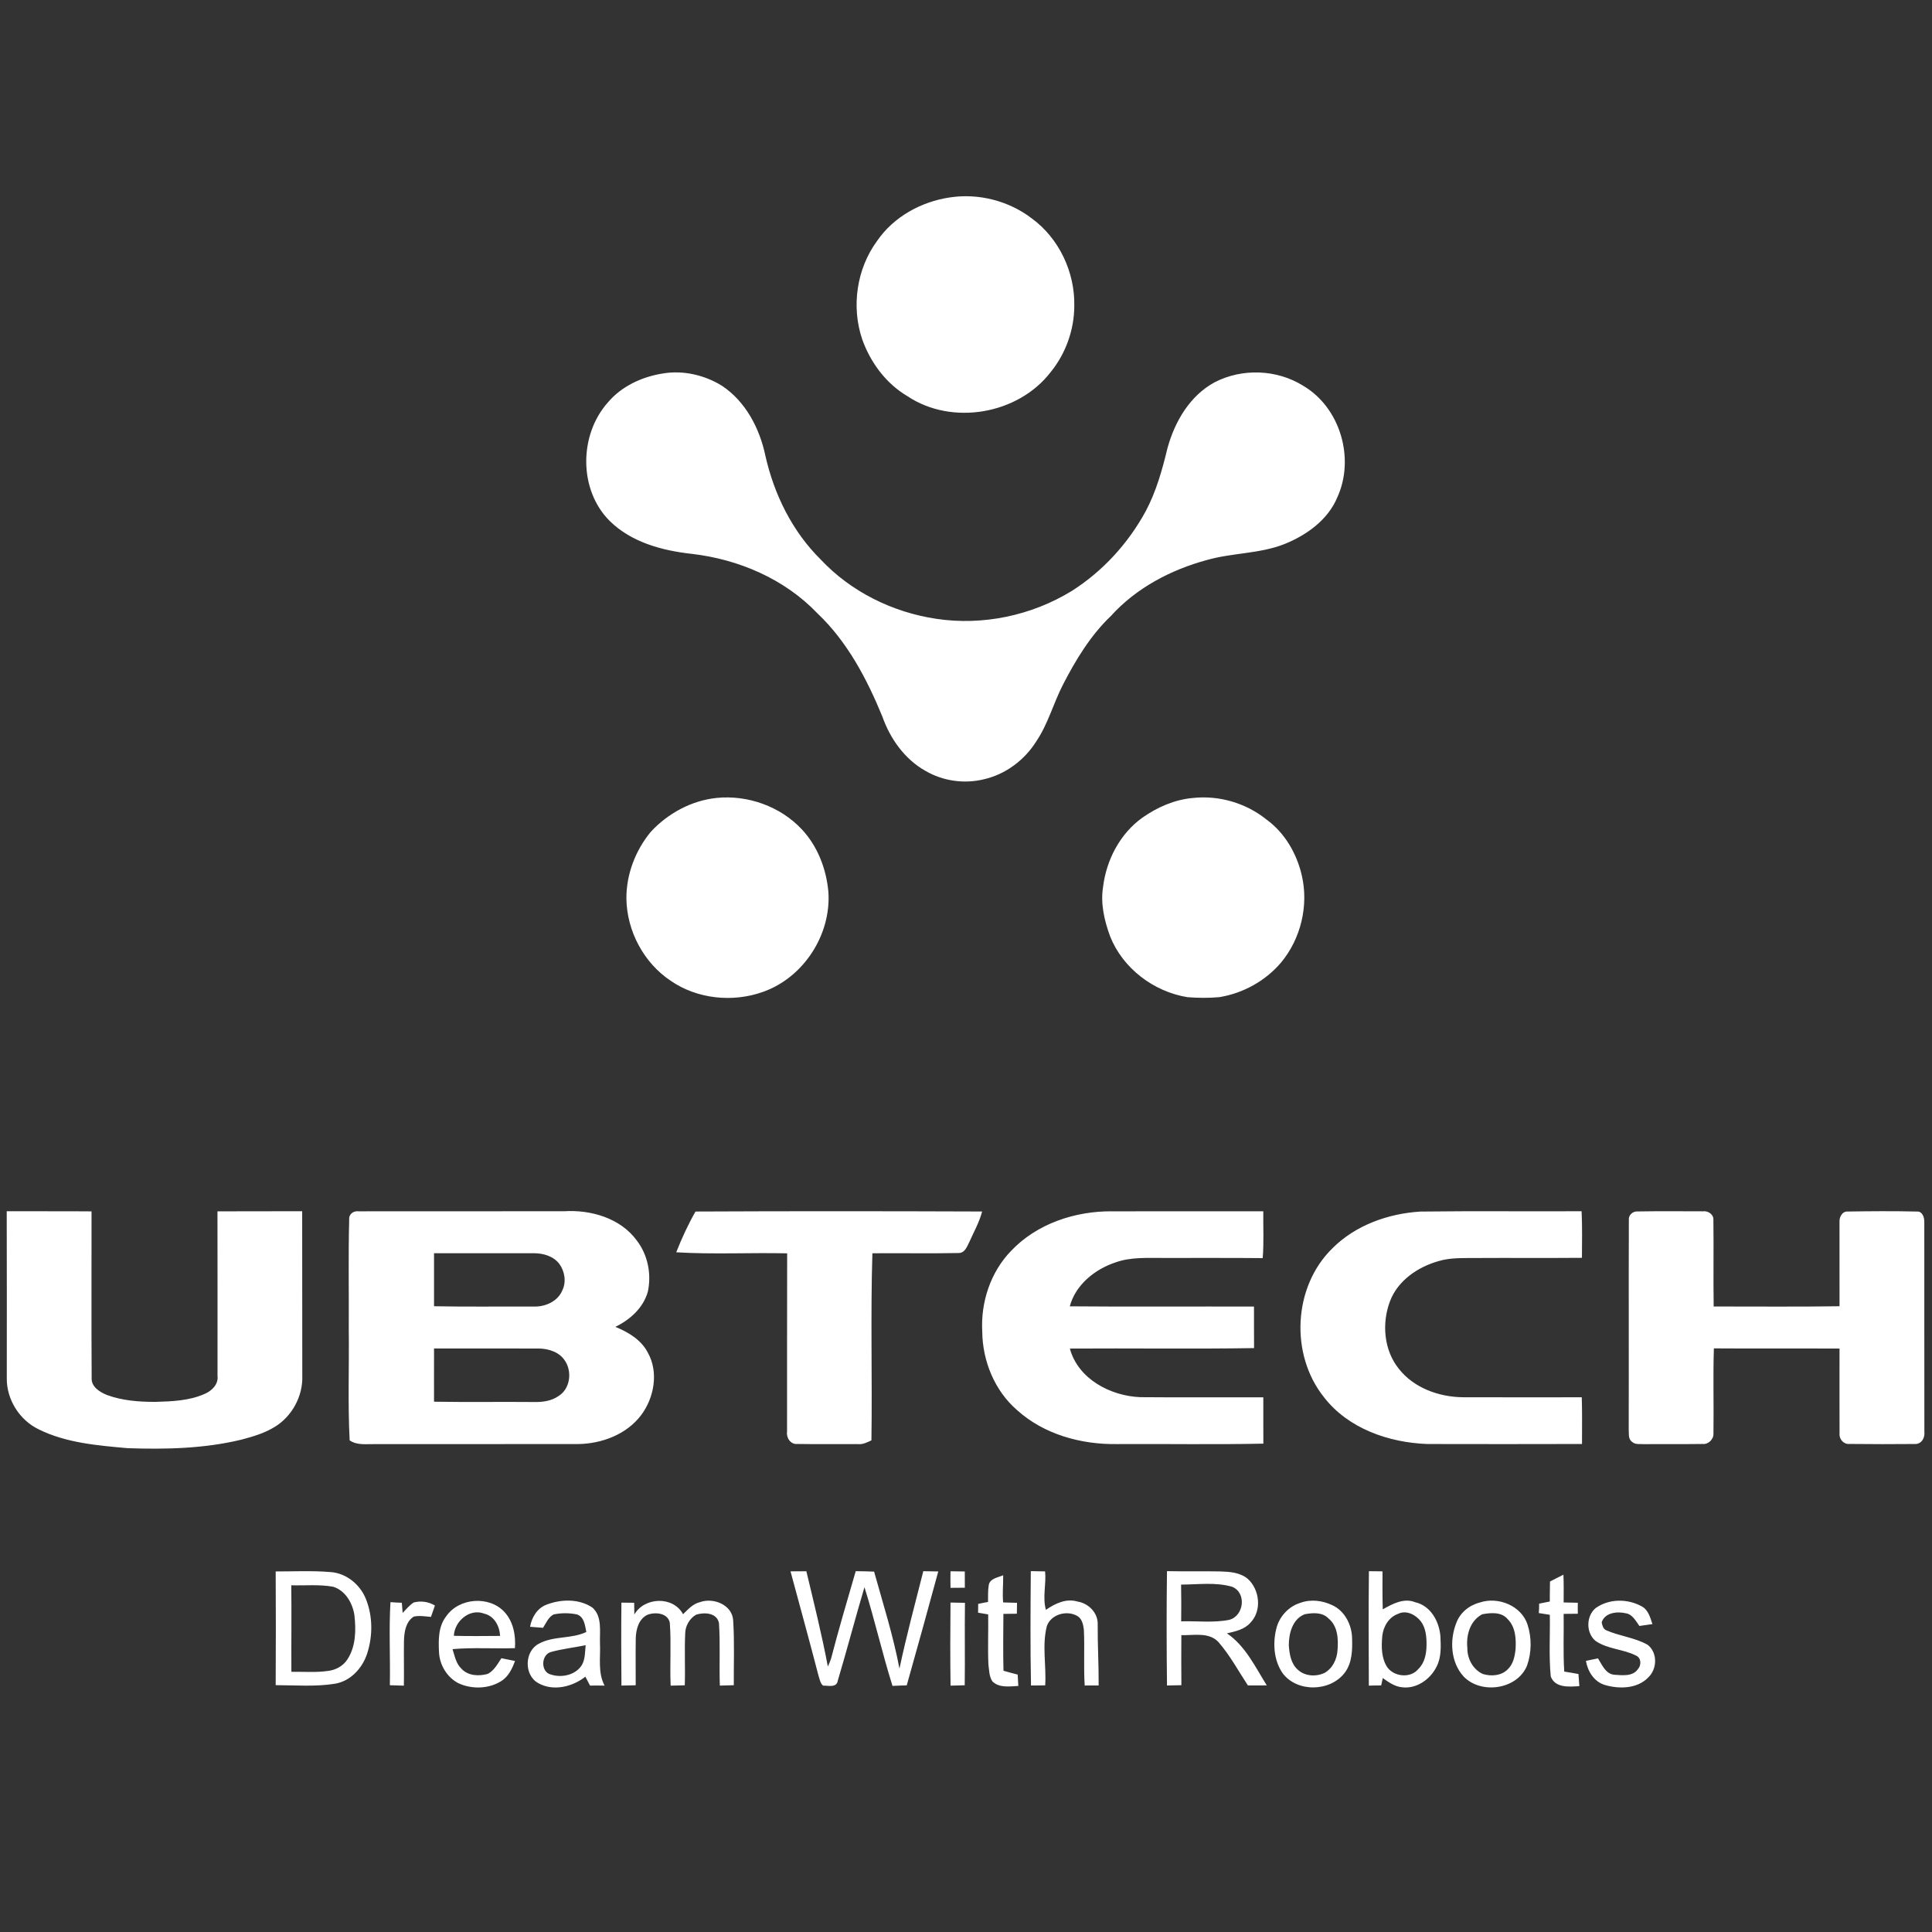 <svg width="198" height="198" viewBox="0 0 198 198" fill="none" xmlns="http://www.w3.org/2000/svg">
<rect x="0" y="0" width="198" height="198" fill="#333333" stroke="none"/>
<path fill-rule="evenodd" clip-rule="evenodd" d="M97.352 20.232C100.284 19.784 103.405 20.585 105.753 22.392C108.546 24.437 110.167 27.905 110.098 31.342C110.093 33.797 109.225 36.236 107.673 38.14C104.34 42.469 97.565 43.651 93 40.603C90.79 39.299 89.195 37.135 88.351 34.741C87.235 31.402 87.794 27.54 89.887 24.694C91.575 22.22 94.416 20.664 97.352 20.232ZM67.932 38.276C70.017 37.921 72.215 38.436 74.001 39.542C76.433 41.167 77.856 43.913 78.442 46.714C79.334 50.671 81.194 54.459 84.1 57.331C87.199 60.642 91.482 62.754 95.956 63.419C100.726 64.141 105.727 63.083 109.832 60.568C113.013 58.551 115.629 55.684 117.422 52.382C118.494 50.364 119.113 48.147 119.646 45.935C120.388 43.218 121.94 40.545 124.494 39.172C127.308 37.718 130.871 37.852 133.559 39.537C137.366 41.773 138.872 46.995 137.055 50.969C136.091 53.281 133.91 54.84 131.648 55.753C129.097 56.766 126.297 56.644 123.681 57.395C119.984 58.396 116.44 60.263 113.855 63.123C111.769 65.113 110.256 67.607 108.948 70.147C107.96 72.061 107.412 74.19 106.198 75.985C104.997 77.901 103.048 79.362 100.829 79.865C98.823 80.356 96.637 80.047 94.853 79.007C92.713 77.813 91.221 75.694 90.422 73.42C88.839 69.573 86.845 65.773 83.789 62.875C80.431 59.343 75.699 57.316 70.89 56.761C67.863 56.43 64.694 55.577 62.475 53.379C59.292 50.197 59.338 44.574 62.286 41.258C63.692 39.582 65.797 38.61 67.932 38.276ZM73.451 81.775C76.636 81.453 79.97 82.647 82.163 84.983C83.796 86.721 84.683 89.047 84.896 91.397C85.2 95.776 82.371 100.171 78.21 101.647C75.118 102.758 71.474 102.395 68.75 100.524C65.978 98.686 64.247 95.423 64.197 92.115C64.175 89.622 65.117 87.157 66.701 85.243C68.451 83.355 70.871 82.037 73.451 81.775ZM122.236 81.782C124.919 81.484 127.703 82.299 129.8 83.994C131.667 85.35 132.889 87.462 133.406 89.684C134.138 92.78 133.327 96.191 131.292 98.641C129.697 100.522 127.411 101.792 124.977 102.19C123.884 102.293 122.781 102.279 121.689 102.195C118.221 101.625 115.072 99.24 113.769 95.96C113.183 94.353 112.771 92.62 113.046 90.909C113.381 88.134 114.782 85.434 117.088 83.791C118.606 82.726 120.371 81.949 122.236 81.782Z" fill="white"/>
<path fill-rule="evenodd" clip-rule="evenodd" d="M0.689 124.134C3.585 124.148 6.483 124.12 9.381 124.148C9.386 129.84 9.36 135.537 9.393 141.229C9.348 142.118 10.209 142.655 10.933 142.955C12.533 143.551 14.267 143.675 15.962 143.67C17.639 143.62 19.382 143.556 20.941 142.867C21.694 142.562 22.407 141.875 22.292 140.996C22.292 135.378 22.299 129.762 22.287 124.144C25.181 124.127 28.074 124.146 30.968 124.132C30.984 129.752 30.965 135.373 30.98 140.993C31.056 143.072 29.937 145.155 28.151 146.237C27.108 146.883 25.917 147.229 24.741 147.541C20.929 148.464 16.979 148.549 13.078 148.416C9.998 148.137 6.806 147.884 3.989 146.497C2.004 145.553 0.66 143.42 0.696 141.224C0.696 135.528 0.71 129.831 0.689 124.134ZM35.786 124.999C35.736 124.413 36.231 124.07 36.779 124.141C43.787 124.129 50.799 124.144 57.808 124.134C60.548 123.962 63.575 124.832 65.254 127.123C66.388 128.591 66.78 130.56 66.397 132.36C65.94 134.028 64.58 135.244 63.066 135.983C64.391 136.526 65.716 137.308 66.392 138.624C67.521 140.626 67.045 143.253 65.699 145.038C64.204 147.012 61.672 147.961 59.245 147.994C52.31 148.001 45.378 147.992 38.443 147.999C37.56 147.98 36.604 148.149 35.834 147.613C35.636 143.818 35.793 140.014 35.743 136.217C35.767 132.477 35.688 128.734 35.786 124.999ZM44.481 128.436C44.478 130.246 44.478 132.057 44.481 133.869C47.889 133.938 51.301 133.885 54.711 133.9C55.887 133.938 57.172 133.371 57.633 132.233C58.054 131.368 57.879 130.31 57.334 129.545C56.731 128.734 55.675 128.432 54.701 128.436C51.296 128.434 47.889 128.444 44.481 128.436ZM44.483 138.2C44.469 140.016 44.488 141.835 44.481 143.653C47.889 143.711 51.298 143.653 54.706 143.684C55.584 143.706 56.507 143.589 57.243 143.072C58.437 142.333 58.657 140.579 57.898 139.453C57.327 138.555 56.198 138.204 55.18 138.202C51.614 138.193 48.049 138.207 44.483 138.2ZM71.278 124.163C81.068 124.117 90.86 124.124 100.653 124.16C100.366 125.266 99.794 126.265 99.333 127.304C99.094 127.779 98.869 128.436 98.221 128.415C95.284 128.477 92.343 128.413 89.406 128.441C89.21 134.824 89.401 141.222 89.308 147.613C88.883 147.815 88.445 148.042 87.957 148.001C85.877 147.987 83.794 148.018 81.713 147.984C81.02 148.054 80.566 147.346 80.661 146.716C80.668 140.626 80.654 134.536 80.671 128.448C76.883 128.365 73.083 128.567 69.303 128.341C69.869 126.911 70.513 125.502 71.278 124.163ZM103.594 128.224C106.236 125.412 110.196 124.098 114.003 124.141C119.159 124.136 124.315 124.134 129.468 124.139C129.449 125.738 129.537 127.34 129.408 128.937C126.027 128.904 122.645 128.927 119.267 128.92C117.607 128.93 115.9 128.808 114.312 129.38C112.203 130.081 110.227 131.673 109.637 133.878C115.928 133.933 122.222 133.883 128.514 133.902C128.521 135.32 128.509 136.741 128.521 138.159C122.229 138.262 115.935 138.164 109.644 138.207C110.488 141.325 113.805 143.067 116.863 143.189C121.065 143.227 125.269 143.191 129.47 143.203C129.477 144.786 129.463 146.368 129.475 147.951C124.482 148.058 119.482 147.965 114.484 147.996C110.82 148.054 107.002 147.012 104.242 144.521C101.932 142.528 100.693 139.48 100.665 136.464C100.5 133.478 101.502 130.396 103.594 128.224ZM136.548 127.936C138.909 125.564 142.261 124.375 145.559 124.167C151.069 124.096 156.58 124.163 162.09 124.132C162.167 125.722 162.131 127.316 162.124 128.908C158.439 128.939 154.754 128.904 151.069 128.927C149.851 128.937 148.608 128.889 147.429 129.244C145.308 129.845 143.258 131.232 142.453 133.354C141.597 135.616 141.814 138.378 143.371 140.295C144.906 142.242 147.448 143.158 149.875 143.196C153.952 143.21 158.03 143.203 162.107 143.2C162.159 144.795 162.128 146.39 162.131 147.987C156.848 148.006 151.566 147.996 146.286 147.989C142.335 147.846 138.175 146.409 135.692 143.198C132.187 138.827 132.517 131.871 136.548 127.936ZM166.932 125.016C166.882 124.53 167.346 124.12 167.822 124.155C170.051 124.113 172.284 124.141 174.515 124.141C175.041 124.065 175.637 124.453 175.596 125.025C175.637 127.981 175.577 130.937 175.625 133.895C179.924 133.888 184.226 133.938 188.523 133.869C188.521 130.992 188.516 128.115 188.521 125.238C188.48 124.737 188.808 124.11 189.382 124.163C191.737 124.124 194.1 124.11 196.458 124.165C197.022 124.124 197.228 124.785 197.211 125.245C197.218 132.405 197.206 139.566 197.218 146.726C197.29 147.327 196.953 147.989 196.278 147.987C194.04 148.011 191.797 148.004 189.559 147.982C188.975 148.049 188.483 147.517 188.526 146.95C188.509 144.035 188.526 141.122 188.523 138.207C184.231 138.185 179.939 138.219 175.646 138.188C175.551 141.091 175.646 143.999 175.603 146.902C175.642 147.474 175.099 148.042 174.52 147.984C172.518 148.015 170.517 147.984 168.518 148.004C168.09 147.965 167.585 148.087 167.248 147.756C166.842 147.462 166.956 146.907 166.918 146.48C166.937 139.325 166.906 132.169 166.932 125.016ZM28.253 161.049C30.119 161.051 31.989 160.956 33.849 161.111C35.47 161.209 36.884 162.365 37.486 163.838C38.213 165.623 38.216 167.666 37.62 169.489C37.128 170.974 35.922 172.295 34.323 172.557C32.319 172.879 30.274 172.705 28.253 172.703C28.273 168.817 28.277 164.934 28.253 161.049ZM29.851 162.467C29.889 165.423 29.844 168.381 29.863 171.337C31.128 171.313 32.407 171.427 33.665 171.237C34.43 171.136 35.16 170.736 35.588 170.085C36.472 168.753 36.496 167.065 36.322 165.533C36.14 164.3 35.394 162.996 34.139 162.615C32.723 162.36 31.279 162.51 29.851 162.467ZM81.015 161.039C81.556 161.03 82.096 161.028 82.639 161.03C83.416 164.274 84.222 167.513 84.841 170.791C84.959 170.533 85.076 170.276 85.164 170.009C85.944 166.996 86.833 164.009 87.699 161.02C88.325 161.028 88.954 161.042 89.581 161.066C90.499 164.365 91.544 167.635 92.18 171.005C92.893 167.654 93.78 164.341 94.624 161.023C95.136 161.03 95.645 161.037 96.159 161.049C95.1 164.946 94.022 168.839 92.926 172.724C92.439 172.736 91.953 172.752 91.468 172.779C90.413 169.435 89.648 166.007 88.593 162.663C87.649 165.847 86.807 169.063 85.858 172.247C85.745 172.998 84.88 172.736 84.349 172.75C84.047 172.488 84 172.064 83.878 171.709C82.959 168.143 81.967 164.596 81.015 161.039ZM97.412 161.032C97.9 161.037 98.386 161.042 98.876 161.051C98.874 161.604 98.874 162.16 98.881 162.718C98.39 162.725 97.9 162.725 97.412 162.729C97.403 162.162 97.4 161.595 97.412 161.032ZM105.641 161.016C106.129 161.023 106.617 161.032 107.107 161.044C107.236 162.358 106.825 163.688 107.19 164.984C108.116 164.343 109.268 163.781 110.419 164.133C111.555 164.303 112.542 165.299 112.497 166.481C112.48 168.567 112.612 170.65 112.595 172.736C112.117 172.736 111.641 172.736 111.165 172.738C111.043 170.827 111.172 168.908 111.079 166.996C111.012 166.472 110.88 165.857 110.369 165.59C109.295 165.003 107.705 165.449 107.284 166.653C106.777 168.65 107.245 170.698 107.116 172.724C106.631 172.729 106.145 172.736 105.662 172.738C105.581 168.831 105.61 164.922 105.641 161.016ZM119.597 161.018C121.404 161.059 123.215 161.013 125.022 161.047C125.991 161.073 127.041 161.144 127.835 161.769C129.097 162.868 129.353 165.046 128.162 166.288C127.555 166.996 126.608 167.194 125.745 167.394C127.646 168.691 128.64 170.834 129.827 172.726C129.181 172.736 128.535 172.726 127.89 172.729C126.907 171.237 126.053 169.642 124.874 168.288C123.898 167.239 122.337 167.611 121.07 167.578C121.055 169.287 121.062 170.996 121.074 172.705C120.582 172.719 120.089 172.726 119.599 172.738C119.554 168.831 119.544 164.925 119.597 161.018ZM121.043 162.396C121.07 163.652 121.062 164.906 121.053 166.162C122.688 166.112 124.36 166.331 125.974 166.009C127.49 165.616 127.78 163.24 126.283 162.622C124.594 162.126 122.782 162.393 121.043 162.396ZM140.293 161.023C140.755 161.028 141.221 161.032 141.685 161.039C141.683 162.336 141.671 163.633 141.711 164.932C142.711 164.374 143.866 163.735 145.035 164.203C146.628 164.565 147.498 166.174 147.62 167.692C147.668 168.731 147.725 169.84 147.233 170.793C146.597 172.099 145.174 173.115 143.672 172.917C142.924 172.845 142.307 172.39 141.714 171.976C141.673 172.164 141.589 172.54 141.549 172.731C141.125 172.729 140.702 172.736 140.284 172.753C140.269 168.843 140.243 164.932 140.293 161.023ZM143.278 165.397C142.328 165.73 141.764 166.703 141.663 167.663C141.561 168.736 141.558 169.911 142.163 170.85C142.866 171.851 144.562 172.026 145.358 171.046C146.006 170.426 146.185 169.492 146.197 168.634C146.209 167.795 146.14 166.882 145.628 166.181C145.1 165.492 144.127 164.968 143.278 165.397ZM101.332 162.453C101.442 161.764 102.279 161.669 102.812 161.44C102.822 162.367 102.721 163.294 102.807 164.224C103.281 164.236 103.752 164.245 104.228 164.264C104.216 164.634 104.211 165.006 104.213 165.38C103.752 165.385 103.293 165.39 102.833 165.399C102.819 167.342 102.793 169.284 102.841 171.225C103.324 171.358 103.807 171.504 104.297 171.62C104.314 172.006 104.335 172.395 104.362 172.784C103.472 172.829 102.408 173.005 101.707 172.319C101.36 171.799 101.375 171.141 101.294 170.55C101.224 168.851 101.301 167.149 101.272 165.452C100.925 165.394 100.581 165.337 100.239 165.275C100.248 164.972 100.253 164.672 100.248 164.374C100.583 164.3 100.918 164.236 101.258 164.176C101.27 163.602 101.234 163.02 101.332 162.453ZM158.85 162.081C159.309 161.85 159.763 161.607 160.227 161.383C160.268 162.329 160.253 163.278 160.249 164.226C160.732 164.236 161.215 164.243 161.703 164.257C161.693 164.629 161.693 165.006 161.703 165.382C161.215 165.385 160.732 165.39 160.249 165.397C160.282 167.368 160.184 169.342 160.311 171.31C160.796 171.392 161.282 171.468 161.767 171.561C161.793 171.971 161.829 172.385 161.86 172.8C160.827 172.874 159.381 173.01 158.929 171.818C158.725 169.718 158.869 167.599 158.833 165.492C158.455 165.428 158.075 165.37 157.702 165.313C157.731 164.989 157.743 164.67 157.735 164.35C158.099 164.272 158.465 164.203 158.833 164.129C158.819 163.445 158.85 162.763 158.85 162.081ZM42.393 164.231C43.127 164.036 43.921 164.145 44.572 164.541C44.433 164.925 44.297 165.316 44.168 165.707C43.584 165.661 42.986 165.549 42.403 165.676C41.58 166.202 41.425 167.256 41.401 168.155C41.374 169.687 41.418 171.22 41.391 172.753C40.911 172.736 40.432 172.726 39.954 172.71C40.007 169.873 39.849 167.029 40.016 164.195C40.404 164.226 40.791 164.245 41.181 164.257C41.207 164.603 41.236 164.951 41.265 165.299C41.623 164.927 41.958 164.517 42.393 164.231ZM45.731 165.645C47.03 163.747 50.124 163.511 51.691 165.194C52.606 166.186 52.872 167.602 52.772 168.91C50.641 168.979 48.503 168.824 46.377 169.01C46.602 169.704 46.729 170.493 47.291 171.015C47.963 171.756 49.084 171.804 49.993 171.546C50.643 171.208 50.992 170.529 51.385 169.942C51.849 170.038 52.312 170.133 52.781 170.224C52.501 170.993 52.128 171.787 51.42 172.254C50.117 173.098 48.374 173.146 46.98 172.505C45.82 171.904 45.059 170.641 44.993 169.351C44.93 168.09 44.904 166.691 45.731 165.645ZM46.514 167.644C48.092 167.69 49.672 167.666 51.253 167.656C51.203 166.658 50.667 165.616 49.622 165.373C48.14 164.796 46.573 166.157 46.514 167.644ZM55.99 164.46C57.492 163.874 59.355 163.828 60.723 164.76C61.732 165.668 61.447 167.18 61.488 168.393C61.56 169.847 61.246 171.406 61.961 172.75C61.464 172.736 60.967 172.736 60.472 172.748C60.311 172.44 60.154 172.135 59.991 171.835C58.657 172.879 56.691 173.365 55.153 172.488C53.68 171.666 53.74 169.206 55.239 168.448C56.734 167.633 58.556 167.985 60.089 167.254C59.95 166.584 59.886 165.714 59.125 165.452C58.343 165.294 57.518 165.289 56.739 165.456C56.196 165.728 55.969 166.348 55.651 166.827C55.206 166.789 54.764 166.751 54.324 166.72C54.491 165.759 55.048 164.825 55.99 164.46ZM56.502 169.292C55.435 169.551 55.376 171.356 56.464 171.616C57.564 171.971 58.958 171.675 59.615 170.669C59.986 170.052 59.948 169.299 60.02 168.61C58.85 168.846 57.654 168.979 56.502 169.292ZM65.01 165.463C66.041 163.661 68.992 163.549 70.003 165.432C70.51 164.941 71.01 164.367 71.725 164.198C73.105 163.692 75.07 164.467 75.14 166.098C75.281 168.295 75.188 170.505 75.202 172.707C74.724 172.719 74.248 172.733 73.772 172.748C73.7 170.612 73.825 168.472 73.683 166.341C73.471 165.278 72.203 165.216 71.35 165.475C70.656 165.871 70.228 166.639 70.221 167.435C70.137 169.194 70.238 170.955 70.178 172.717C69.695 172.733 69.212 172.741 68.731 172.753C68.638 170.61 68.8 168.46 68.647 166.322C68.454 165.304 67.165 165.182 66.354 165.49C65.453 165.919 65.178 166.989 65.156 167.904C65.127 169.508 65.159 171.11 65.149 172.714C64.661 172.726 64.173 172.733 63.688 172.745C63.666 169.911 63.654 167.077 63.685 164.245C64.121 164.248 64.558 164.253 64.993 164.26C64.998 164.658 65.005 165.061 65.01 165.463ZM133.258 164.269C134.327 163.871 135.525 164.024 136.541 164.508C137.825 165.094 138.548 166.536 138.567 167.904C138.605 169.094 138.576 170.402 137.835 171.403C136.364 173.377 132.978 173.477 131.465 171.501C130.556 170.202 130.429 168.486 130.785 166.979C131.065 165.726 132.022 164.651 133.258 164.269ZM133.724 165.432C132.462 165.907 132.077 167.411 132.084 168.627C132.146 169.513 132.304 170.519 133.021 171.132C133.743 171.794 134.872 171.859 135.738 171.449C136.572 170.984 137.024 170.04 137.075 169.113C137.17 167.981 137.106 166.641 136.147 165.864C135.527 165.208 134.533 165.28 133.724 165.432ZM151.65 164.236C153.52 163.595 155.923 164.553 156.549 166.498C156.987 167.845 156.97 169.363 156.497 170.7C155.502 173.148 151.81 173.677 150.012 171.83C148.668 170.376 148.543 168.102 149.249 166.326C149.636 165.273 150.571 164.51 151.65 164.236ZM151.905 165.437C150.662 166.09 150.241 167.575 150.382 168.889C150.358 169.98 150.954 171.096 151.968 171.558C152.812 171.818 153.85 171.747 154.502 171.096C155.074 170.569 155.244 169.766 155.32 169.027C155.39 167.952 155.32 166.734 154.507 165.931C153.873 165.173 152.774 165.278 151.905 165.437ZM163.51 164.818C164.871 163.828 166.796 163.821 168.245 164.624C168.929 164.982 169.118 165.771 169.35 166.443C168.9 166.5 168.456 166.565 168.013 166.636C167.64 166.124 167.301 165.428 166.6 165.332C165.722 165.127 164.472 165.266 164.149 166.257C164.199 166.555 164.292 166.932 164.598 167.072C165.971 167.678 167.528 167.821 168.845 168.557C169.881 169.346 169.852 171.015 168.939 171.894C167.827 173.074 165.962 173.117 164.496 172.691C163.379 172.369 162.719 171.301 162.532 170.214C162.944 170.135 163.355 170.047 163.769 169.957C164.185 170.612 164.548 171.558 165.443 171.637C166.256 171.689 167.322 171.837 167.858 171.065C168.219 170.669 168.221 169.921 167.681 169.678C166.356 168.994 164.742 169.027 163.503 168.155C162.53 167.332 162.549 165.642 163.51 164.818ZM97.412 164.236C97.903 164.241 98.398 164.25 98.893 164.264C98.852 167.082 98.907 169.899 98.869 172.714C98.383 172.731 97.9 172.741 97.417 172.753C97.377 169.914 97.384 167.075 97.412 164.236Z" fill="white"/>
</svg>
